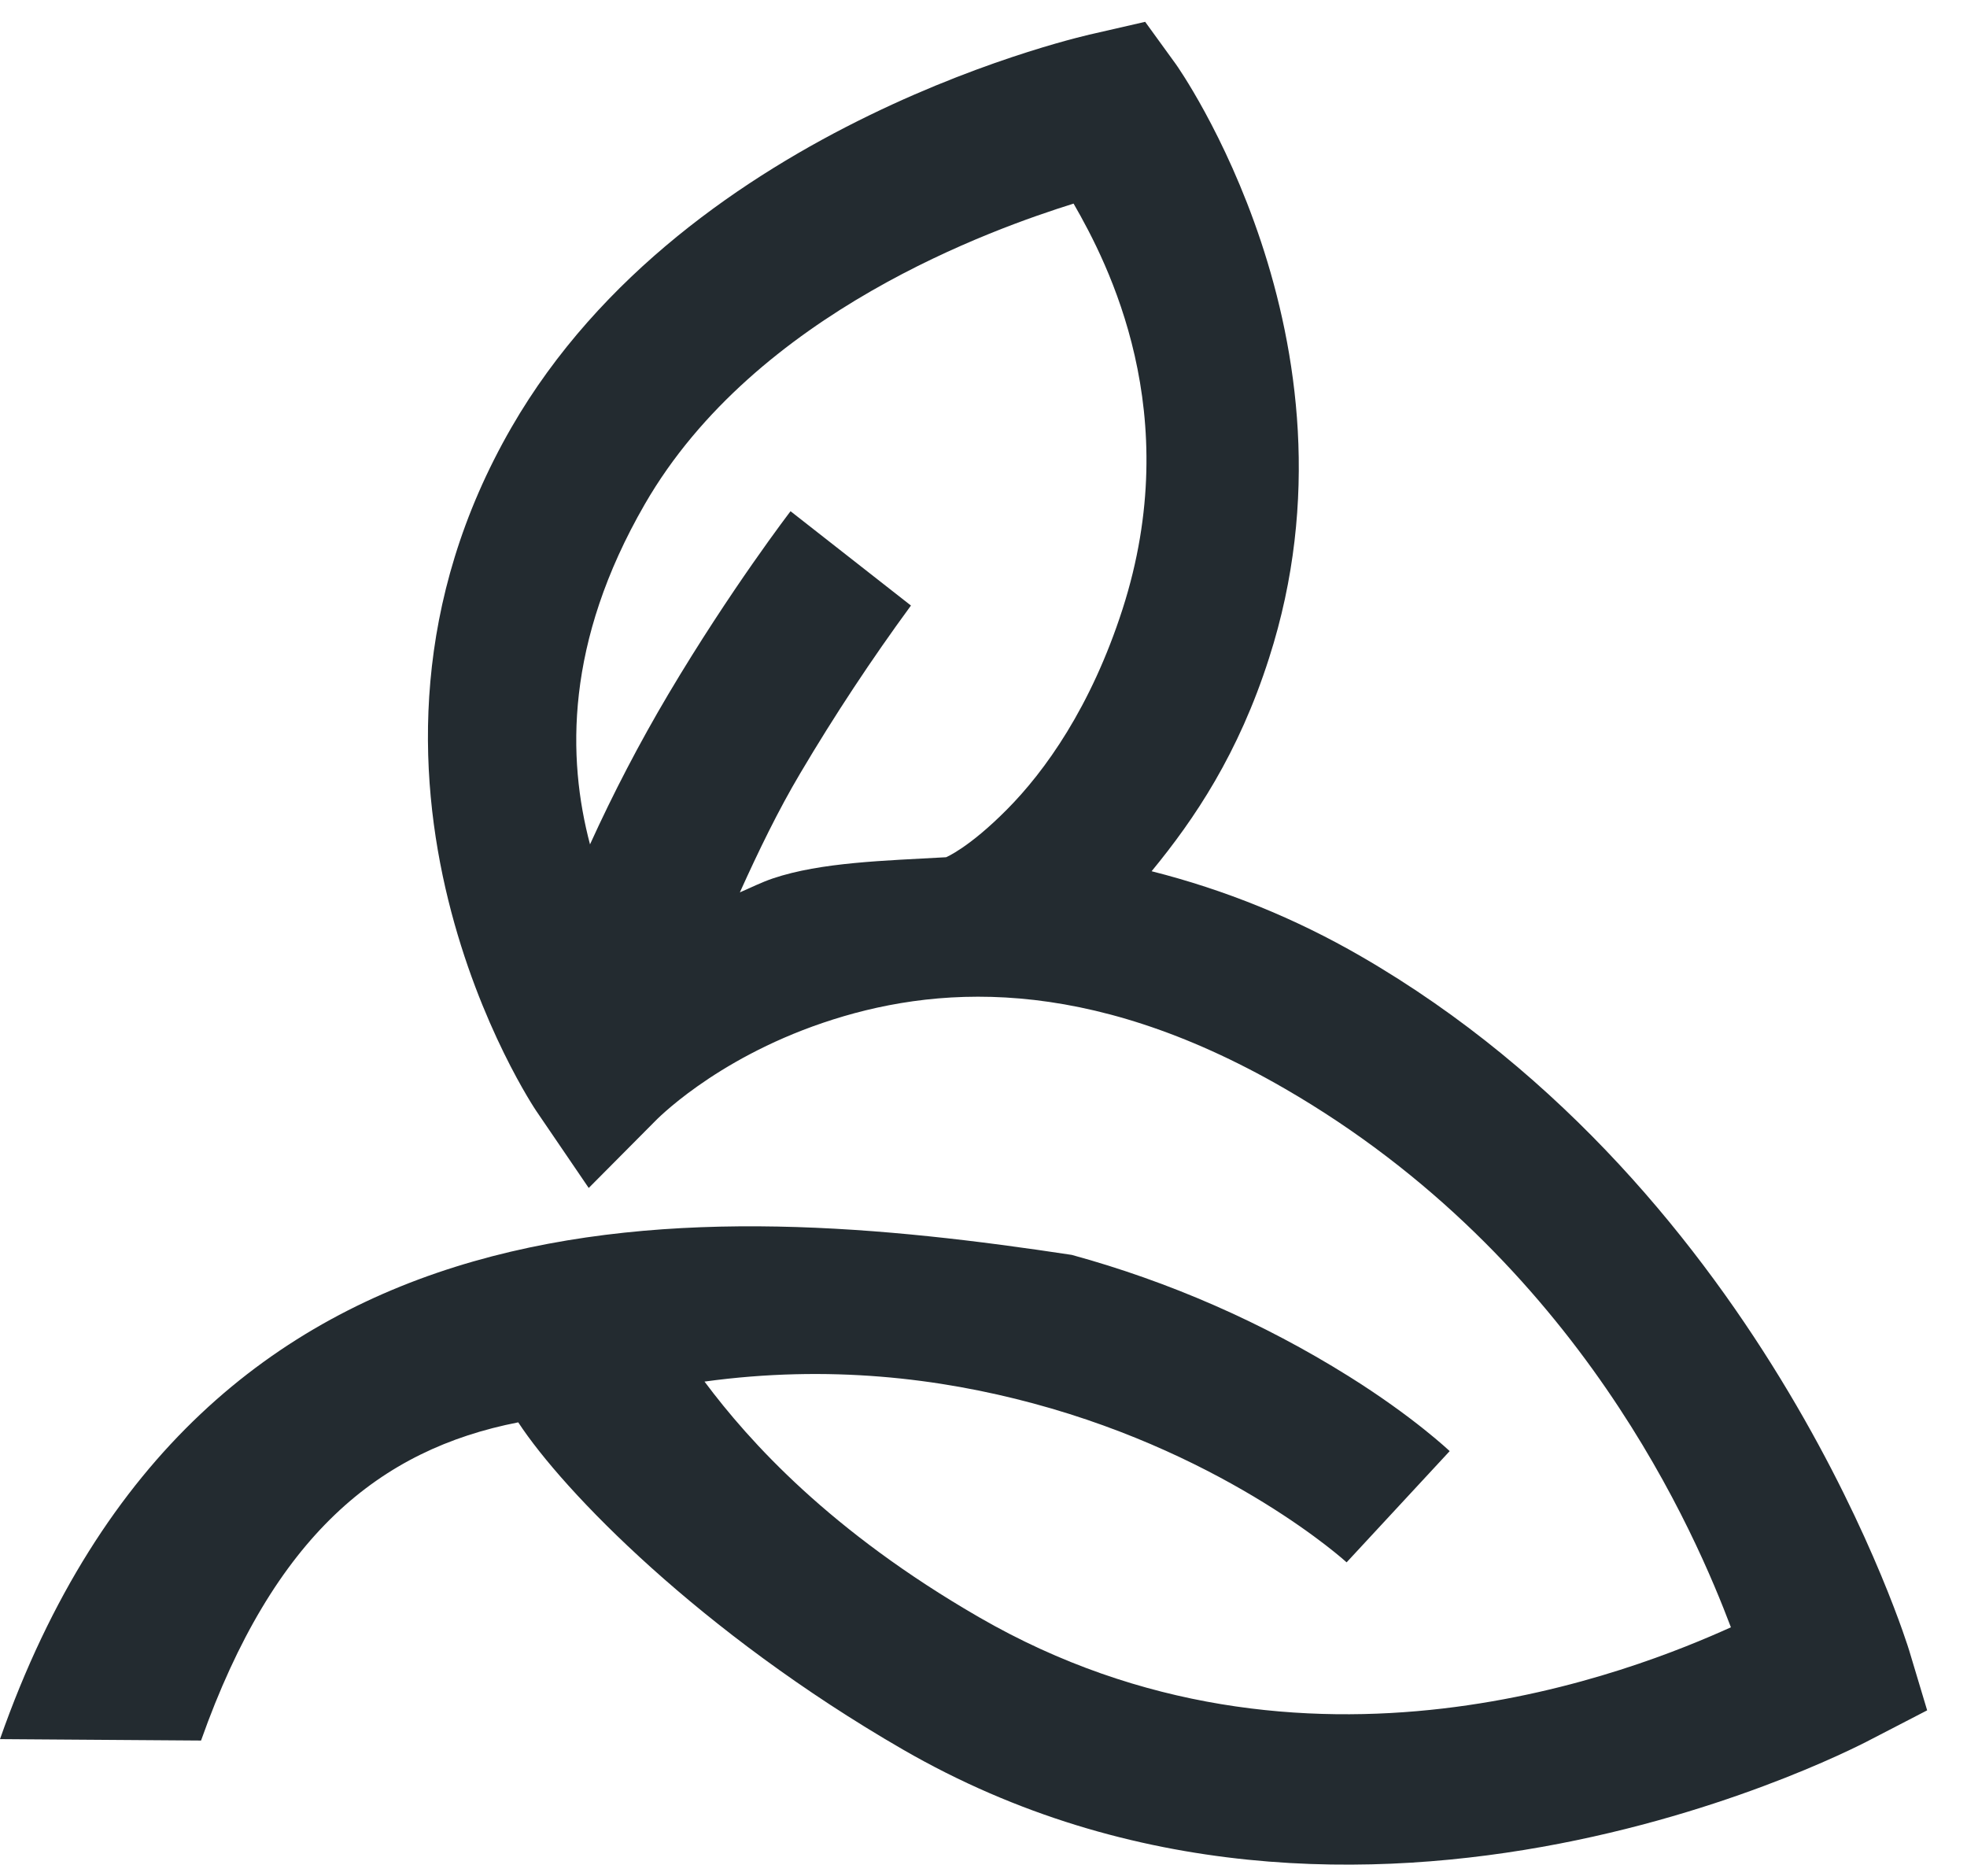 <svg width="43" height="41" viewBox="0 0 43 41" fill="none" xmlns="http://www.w3.org/2000/svg">
<path d="M25.034 0.477L23.914 0.734C23.914 0.734 15.051 2.637 11.184 9.337C6.776 16.975 11.72 24.278 11.72 24.278L12.87 25.966L14.315 24.512C14.315 24.512 15.59 23.172 17.985 22.358C20.381 21.544 23.721 21.274 28.078 23.79C34.566 27.537 37.096 33.613 37.839 35.569C35.819 36.48 28.531 39.466 21.405 35.35C18.158 33.476 16.389 31.521 15.401 30.198C18.119 29.825 20.539 30.124 22.587 30.675C26.907 31.836 29.438 34.149 29.438 34.149L31.691 31.718C31.691 31.718 30.908 30.972 29.481 30.08C27.604 28.907 25.565 28.014 23.43 27.429C15.401 26.214 4.394 25.494 0 38.013L4.395 38.044C5.985 33.559 8.297 31.682 11.329 31.089C12.312 32.59 15.301 35.678 19.737 38.24C29.769 44.034 40.919 38.01 40.919 38.01L42.129 37.384L41.735 36.072C41.735 36.072 38.697 26.069 29.745 20.899C28.315 20.072 26.777 19.448 25.175 19.043C26.116 17.899 27.075 16.474 27.743 14.383C29.984 7.414 25.709 1.408 25.709 1.408L25.034 0.477ZM23.469 4.45C24.23 5.77 25.915 9.039 24.539 13.316C23.849 15.456 22.842 16.86 22.009 17.697C21.179 18.534 20.682 18.737 20.682 18.737C19.342 18.813 17.95 18.845 16.896 19.2C16.642 19.286 16.406 19.406 16.174 19.505C16.581 18.604 17.014 17.709 17.497 16.897C18.242 15.638 19.049 14.416 19.914 13.236L17.282 11.174C17.282 11.174 15.969 12.884 14.612 15.171C13.982 16.234 13.41 17.331 12.898 18.456C12.4 16.572 12.35 14.044 14.096 11.02C16.523 6.813 21.746 4.991 23.469 4.45Z" fill="#232B30"/>
</svg>
